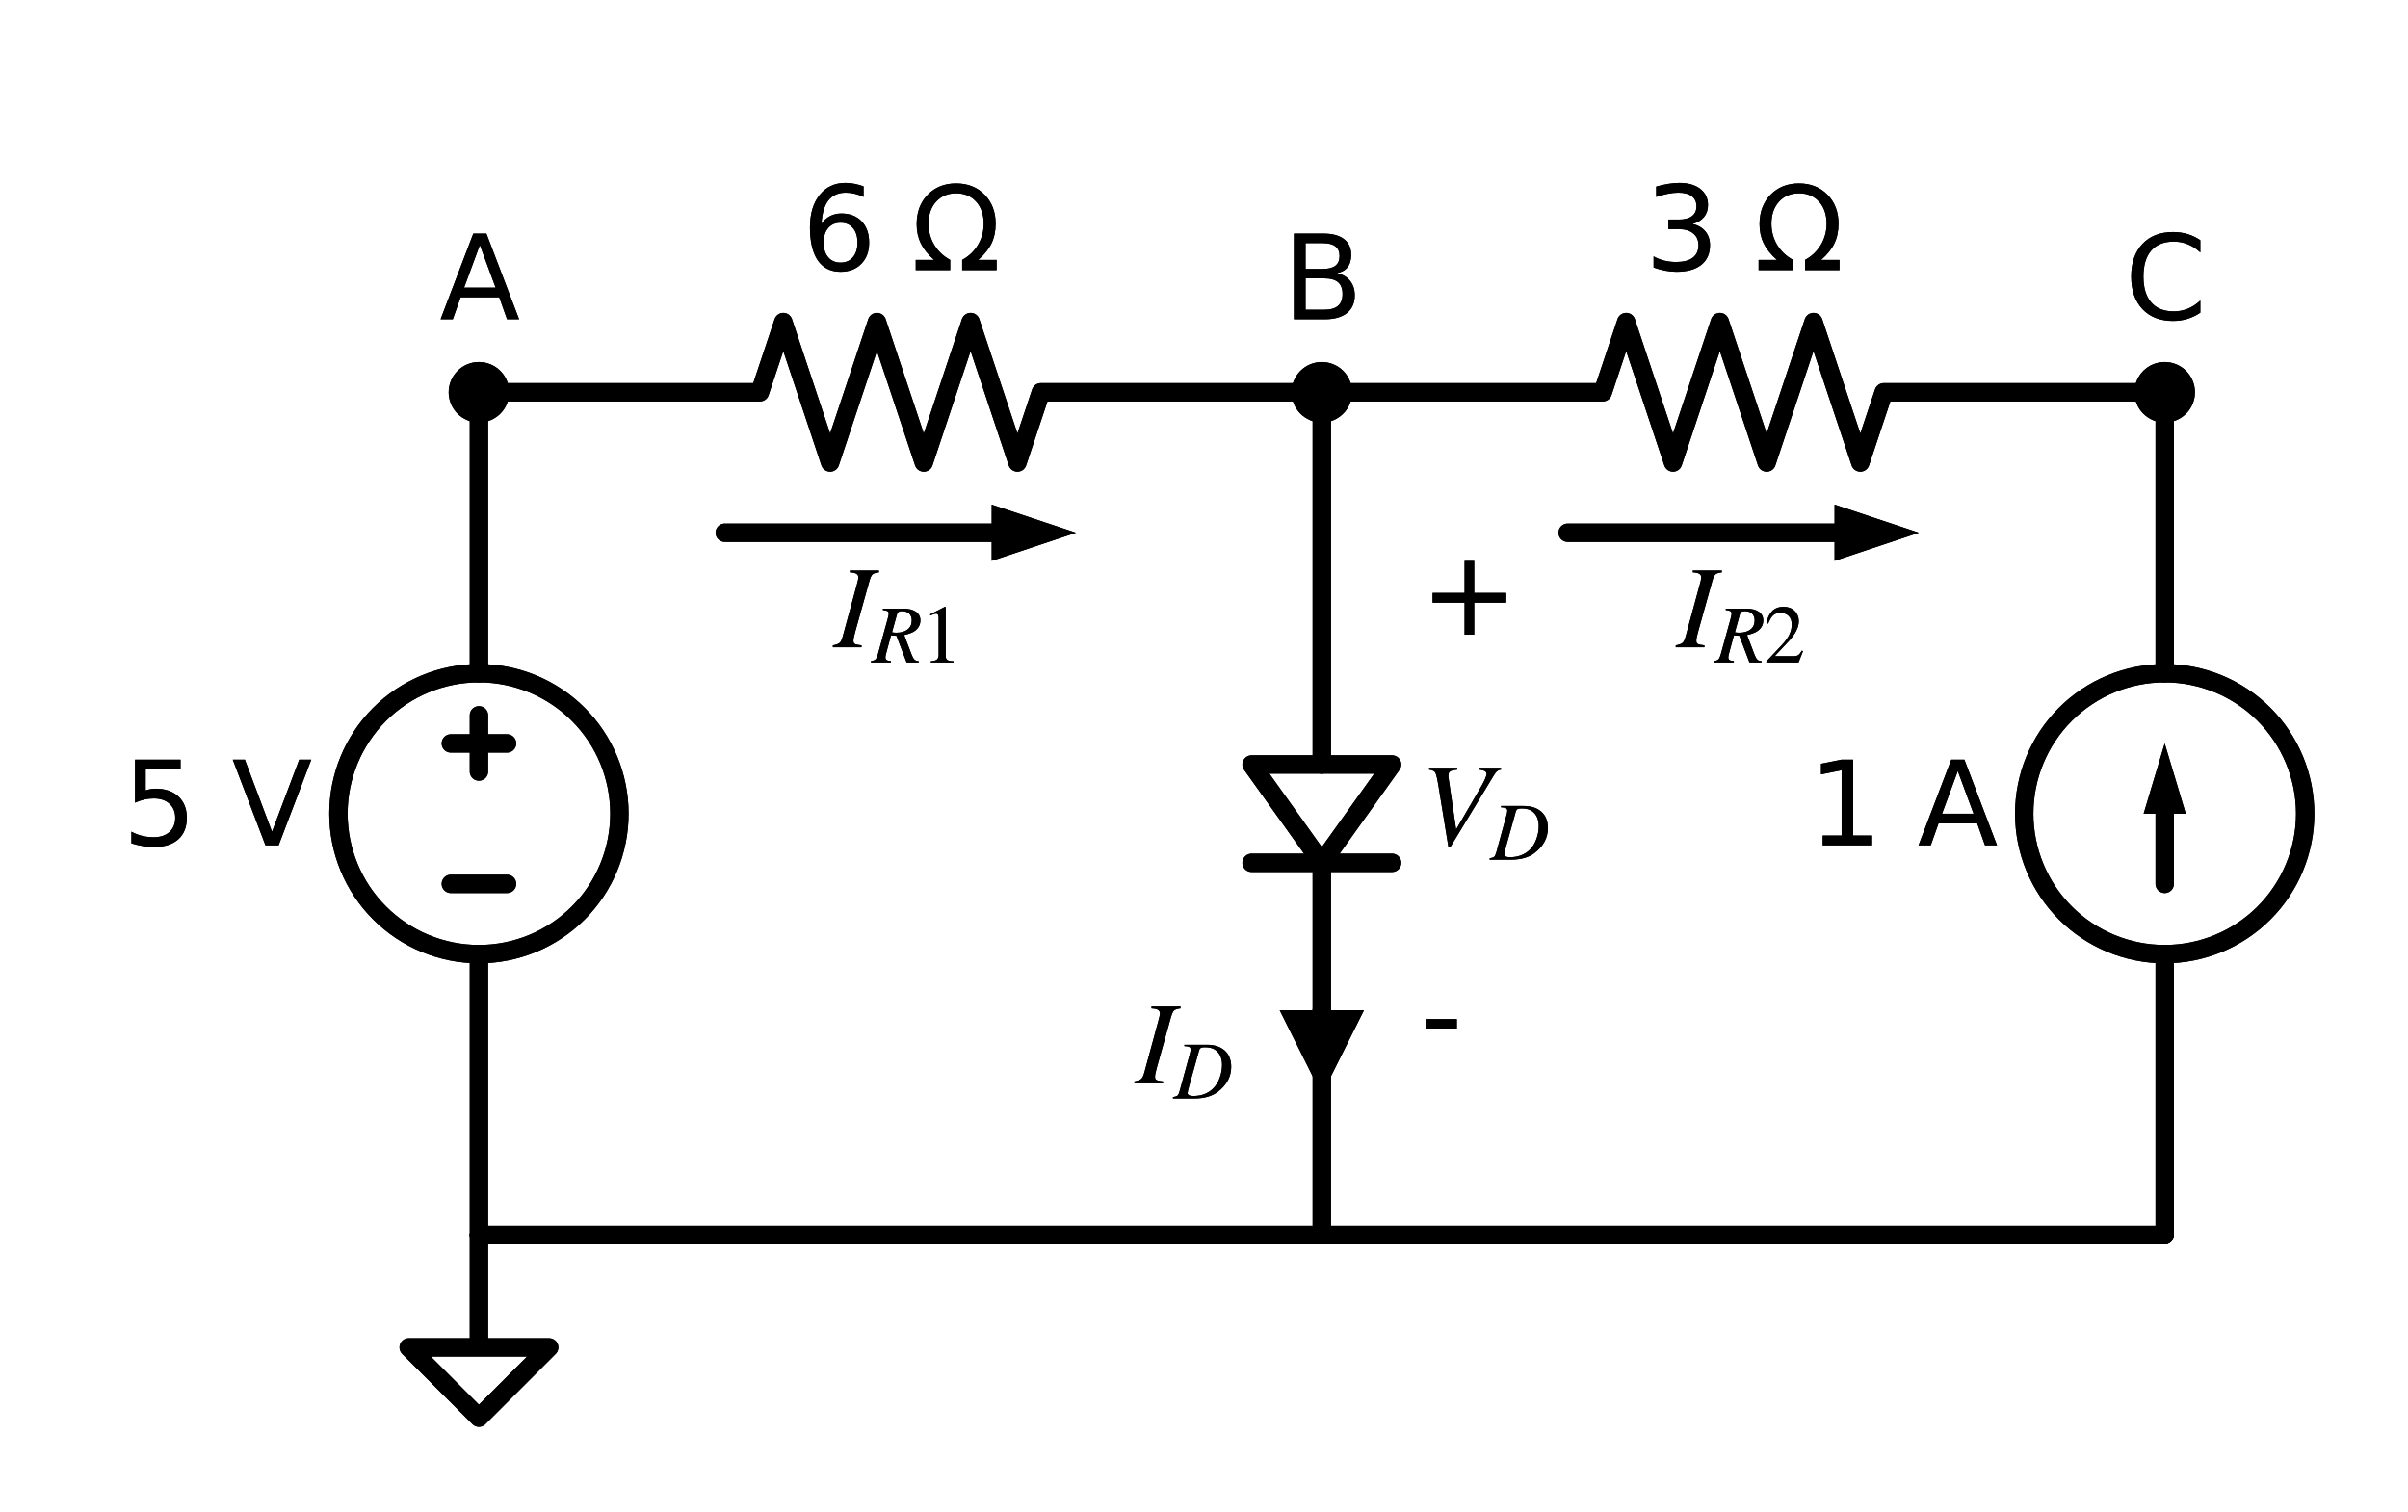 <?xml version="1.0" encoding="utf-8" standalone="no"?>
<!DOCTYPE svg PUBLIC "-//W3C//DTD SVG 1.1//EN"
  "http://www.w3.org/Graphics/SVG/1.1/DTD/svg11.dtd">
<svg xmlns:xlink="http://www.w3.org/1999/xlink" width="262.26pt" height="164.68pt" viewBox="0 0 262.26 164.68" xmlns="http://www.w3.org/2000/svg" version="1.1">
 <defs>
  <style type="text/css">*{stroke-linejoin: round; stroke-linecap: butt}</style>
 </defs>
 <g id="figure_1">
  <g id="patch_1">
   <path d="M 0 164.68 
L 262.26 164.68 
L 262.26 0 
L 0 0 
L 0 164.68 
z
" style="fill: none"/>
  </g>
  <g id="axes_1">
   <g id="patch_2">
    <path d="M 52.162 103.93 
C 56.219 103.93 60.111 102.318 62.98 99.449 
C 65.849 96.58 67.462 92.688 67.462 88.63 
C 67.462 84.572 65.849 80.68 62.98 77.811 
C 60.111 74.942 56.219 73.33 52.162 73.33 
C 48.104 73.33 44.212 74.942 41.343 77.811 
C 38.474 80.68 36.862 84.572 36.862 88.63 
C 36.862 92.688 38.474 96.58 41.343 99.449 
C 44.212 102.318 48.104 103.93 52.162 103.93 
L 52.162 103.93 
z
" clip-path="url(#pc2a4bdc207)" style="fill: none; stroke: #000000; stroke-width: 2; stroke-linejoin: miter"/>
   </g>
   <g id="patch_3">
    <path d="M 151.612 83.275 
L 143.962 93.985 
L 136.312 83.275 
L 151.612 83.275 
z
" clip-path="url(#pc2a4bdc207)" style="fill: none; stroke: #000000; stroke-width: 2; stroke-linecap: round"/>
   </g>
   <g id="patch_4">
    <path d="M 235.762 103.93 
C 239.819 103.93 243.711 102.318 246.58 99.449 
C 249.449 96.58 251.062 92.688 251.062 88.63 
C 251.062 84.572 249.449 80.68 246.58 77.811 
C 243.711 74.942 239.819 73.33 235.762 73.33 
C 231.704 73.33 227.812 74.942 224.943 77.811 
C 222.074 80.68 220.462 84.572 220.462 88.63 
C 220.462 92.688 222.074 96.58 224.943 99.449 
C 227.812 102.318 231.704 103.93 235.762 103.93 
L 235.762 103.93 
z
" clip-path="url(#pc2a4bdc207)" style="fill: none; stroke: #000000; stroke-width: 2; stroke-linejoin: miter"/>
   </g>
   <g id="patch_5">
    <path d="M 52.162 103.93 
C 56.219 103.93 60.111 102.318 62.98 99.449 
C 65.849 96.58 67.462 92.688 67.462 88.63 
C 67.462 84.572 65.849 80.68 62.98 77.811 
C 60.111 74.942 56.219 73.33 52.162 73.33 
C 48.104 73.33 44.212 74.942 41.343 77.811 
C 38.474 80.68 36.862 84.572 36.862 88.63 
C 36.862 92.688 38.474 96.58 41.343 99.449 
C 44.212 102.318 48.104 103.93 52.162 103.93 
L 52.162 103.93 
z
" clip-path="url(#pc2a4bdc207)" style="fill: none; stroke: #000000; stroke-width: 2; stroke-linejoin: miter"/>
   </g>
   <g id="patch_6">
    <path d="M 151.612 83.275 
L 143.962 93.985 
L 136.312 83.275 
L 151.612 83.275 
z
" clip-path="url(#pc2a4bdc207)" style="fill: none; stroke: #000000; stroke-width: 2; stroke-linecap: round"/>
   </g>
   <g id="patch_7">
    <path d="M 235.762 103.93 
C 239.819 103.93 243.711 102.318 246.58 99.449 
C 249.449 96.58 251.062 92.688 251.062 88.63 
C 251.062 84.572 249.449 80.68 246.58 77.811 
C 243.711 74.942 239.819 73.33 235.762 73.33 
C 231.704 73.33 227.812 74.942 224.943 77.811 
C 222.074 80.68 220.462 84.572 220.462 88.63 
C 220.462 92.688 222.074 96.58 224.943 99.449 
C 227.812 102.318 231.704 103.93 235.762 103.93 
L 235.762 103.93 
z
" clip-path="url(#pc2a4bdc207)" style="fill: none; stroke: #000000; stroke-width: 2; stroke-linejoin: miter"/>
   </g>
   <g id="line2d_1">
    <path d="M 52.162 134.53 
L 52.162 103.93 
L 52.162 103.93 
M 52.162 73.33 
L 52.162 73.33 
L 52.162 42.73 
" clip-path="url(#pc2a4bdc207)" style="fill: none; stroke: #000000; stroke-width: 2; stroke-linecap: round"/>
   </g>
   <g id="line2d_2">
    <path d="M 55.222 96.28 
L 49.102 96.28 
" clip-path="url(#pc2a4bdc207)" style="fill: none; stroke: #000000; stroke-width: 2; stroke-linecap: round"/>
   </g>
   <g id="line2d_3">
    <path d="M 52.162 84.04 
L 52.162 77.92 
" clip-path="url(#pc2a4bdc207)" style="fill: none; stroke: #000000; stroke-width: 2; stroke-linecap: round"/>
   </g>
   <g id="line2d_4">
    <path d="M 55.222 80.98 
L 49.102 80.98 
" clip-path="url(#pc2a4bdc207)" style="fill: none; stroke: #000000; stroke-width: 2; stroke-linecap: round"/>
   </g>
   <g id="line2d_5">
    <path d="M 52.162 42.73 
L 82.762 42.73 
L 85.312 35.08 
L 90.412 50.38 
L 95.512 35.08 
L 100.612 50.38 
L 105.712 35.08 
L 110.812 50.38 
L 113.362 42.73 
L 143.962 42.73 
" clip-path="url(#pc2a4bdc207)" style="fill: none; stroke: #000000; stroke-width: 2; stroke-linecap: round"/>
   </g>
   <g id="line2d_6">
    <path d="M 143.962 42.73 
L 143.962 83.275 
M 151.612 93.985 
L 136.312 93.985 
M 143.962 93.985 
L 143.962 134.53 
" clip-path="url(#pc2a4bdc207)" style="fill: none; stroke: #000000; stroke-width: 2; stroke-linecap: round"/>
   </g>
   <g id="line2d_7">
    <path d="M 143.962 42.73 
L 174.562 42.73 
L 177.112 35.08 
L 182.212 50.38 
L 187.312 35.08 
L 192.412 50.38 
L 197.512 35.08 
L 202.612 50.38 
L 205.162 42.73 
L 235.762 42.73 
" clip-path="url(#pc2a4bdc207)" style="fill: none; stroke: #000000; stroke-width: 2; stroke-linecap: round"/>
   </g>
   <g id="line2d_8">
    <path d="M 235.762 42.73 
L 235.762 73.33 
L 235.762 73.33 
M 235.762 103.93 
L 235.762 103.93 
L 235.762 134.53 
" clip-path="url(#pc2a4bdc207)" style="fill: none; stroke: #000000; stroke-width: 2; stroke-linecap: round"/>
   </g>
   <g id="line2d_9">
    <path d="M 235.762 88.63 
L 235.762 96.28 
" clip-path="url(#pc2a4bdc207)" style="fill: none; stroke: #000000; stroke-width: 2; stroke-linecap: round"/>
   </g>
   <g id="patch_8">
    <path d="M 233.467 88.63 
L 235.762 80.98 
L 238.057 88.63 
z
" clip-path="url(#pc2a4bdc207)"/>
   </g>
   <g id="line2d_10">
    <path d="M 235.762 134.53 
L 143.962 134.53 
L 52.162 134.53 
" clip-path="url(#pc2a4bdc207)" style="fill: none; stroke: #000000; stroke-width: 2; stroke-linecap: round"/>
   </g>
   <g id="line2d_11">
    <path d="M 52.162 134.53 
L 52.162 146.77 
L 44.512 146.77 
L 52.162 154.42 
L 59.812 146.77 
L 52.162 146.77 
" clip-path="url(#pc2a4bdc207)" style="fill: none; stroke: #000000; stroke-width: 2; stroke-linecap: round"/>
   </g>
   <g id="line2d_12">
    <path d="M 78.937 58.03 
L 108.007 58.03 
" clip-path="url(#pc2a4bdc207)" style="fill: none; stroke: #000000; stroke-width: 2; stroke-linecap: round"/>
   </g>
   <g id="patch_9">
    <path d="M 108.007 54.97 
L 117.187 58.03 
L 108.007 61.09 
z
" clip-path="url(#pc2a4bdc207)"/>
   </g>
   <g id="line2d_13">
    <path d="M 170.737 58.03 
L 199.807 58.03 
" clip-path="url(#pc2a4bdc207)" style="fill: none; stroke: #000000; stroke-width: 2; stroke-linecap: round"/>
   </g>
   <g id="patch_10">
    <path d="M 199.807 54.97 
L 208.987 58.03 
L 199.807 61.09 
z
" clip-path="url(#pc2a4bdc207)"/>
   </g>
   <g id="line2d_14">
    <path d="M 52.162 134.53 
L 52.162 103.93 
L 52.162 103.93 
M 52.162 73.33 
L 52.162 73.33 
L 52.162 42.73 
" clip-path="url(#pc2a4bdc207)" style="fill: none; stroke: #000000; stroke-width: 2; stroke-linecap: round"/>
   </g>
   <g id="line2d_15">
    <path d="M 55.222 96.28 
L 49.102 96.28 
" clip-path="url(#pc2a4bdc207)" style="fill: none; stroke: #000000; stroke-width: 2; stroke-linecap: round"/>
   </g>
   <g id="line2d_16">
    <path d="M 52.162 84.04 
L 52.162 77.92 
" clip-path="url(#pc2a4bdc207)" style="fill: none; stroke: #000000; stroke-width: 2; stroke-linecap: round"/>
   </g>
   <g id="line2d_17">
    <path d="M 55.222 80.98 
L 49.102 80.98 
" clip-path="url(#pc2a4bdc207)" style="fill: none; stroke: #000000; stroke-width: 2; stroke-linecap: round"/>
   </g>
   <g id="line2d_18">
    <path d="M 52.162 42.73 
L 82.762 42.73 
L 85.312 35.08 
L 90.412 50.38 
L 95.512 35.08 
L 100.612 50.38 
L 105.712 35.08 
L 110.812 50.38 
L 113.362 42.73 
L 143.962 42.73 
" clip-path="url(#pc2a4bdc207)" style="fill: none; stroke: #000000; stroke-width: 2; stroke-linecap: round"/>
   </g>
   <g id="line2d_19">
    <path d="M 143.962 42.73 
L 143.962 83.275 
M 151.612 93.985 
L 136.312 93.985 
M 143.962 93.985 
L 143.962 134.53 
" clip-path="url(#pc2a4bdc207)" style="fill: none; stroke: #000000; stroke-width: 2; stroke-linecap: round"/>
   </g>
   <g id="line2d_20">
    <path d="M 143.962 42.73 
L 174.562 42.73 
L 177.112 35.08 
L 182.212 50.38 
L 187.312 35.08 
L 192.412 50.38 
L 197.512 35.08 
L 202.612 50.38 
L 205.162 42.73 
L 235.762 42.73 
" clip-path="url(#pc2a4bdc207)" style="fill: none; stroke: #000000; stroke-width: 2; stroke-linecap: round"/>
   </g>
   <g id="line2d_21">
    <path d="M 235.762 42.73 
L 235.762 73.33 
L 235.762 73.33 
M 235.762 103.93 
L 235.762 103.93 
L 235.762 134.53 
" clip-path="url(#pc2a4bdc207)" style="fill: none; stroke: #000000; stroke-width: 2; stroke-linecap: round"/>
   </g>
   <g id="line2d_22">
    <path d="M 235.762 88.63 
L 235.762 96.28 
" clip-path="url(#pc2a4bdc207)" style="fill: none; stroke: #000000; stroke-width: 2; stroke-linecap: round"/>
   </g>
   <g id="patch_11">
    <path d="M 233.467 88.63 
L 235.762 80.98 
L 238.057 88.63 
z
" clip-path="url(#pc2a4bdc207)"/>
   </g>
   <g id="line2d_23">
    <path d="M 235.762 134.53 
L 143.962 134.53 
L 52.162 134.53 
" clip-path="url(#pc2a4bdc207)" style="fill: none; stroke: #000000; stroke-width: 2; stroke-linecap: round"/>
   </g>
   <g id="line2d_24">
    <path d="M 52.162 134.53 
L 52.162 146.77 
L 44.512 146.77 
L 52.162 154.42 
L 59.812 146.77 
L 52.162 146.77 
" clip-path="url(#pc2a4bdc207)" style="fill: none; stroke: #000000; stroke-width: 2; stroke-linecap: round"/>
   </g>
   <g id="line2d_25">
    <path d="M 78.937 58.03 
L 108.007 58.03 
" clip-path="url(#pc2a4bdc207)" style="fill: none; stroke: #000000; stroke-width: 2; stroke-linecap: round"/>
   </g>
   <g id="patch_12">
    <path d="M 108.007 54.97 
L 117.187 58.03 
L 108.007 61.09 
z
" clip-path="url(#pc2a4bdc207)"/>
   </g>
   <g id="line2d_26">
    <path d="M 170.737 58.03 
L 199.807 58.03 
" clip-path="url(#pc2a4bdc207)" style="fill: none; stroke: #000000; stroke-width: 2; stroke-linecap: round"/>
   </g>
   <g id="patch_13">
    <path d="M 199.807 54.97 
L 208.987 58.03 
L 199.807 61.09 
z
" clip-path="url(#pc2a4bdc207)"/>
   </g>
   <g id="text_1">
    <g clip-path="url(#pc2a4bdc207)">
     <!-- 5 V -->
     <g transform="translate(13.325 92.079) scale(0.125 -0.125)">
      <defs>
       <path id="DejaVuSans-35" d="M 691 4666 
L 3169 4666 
L 3169 4134 
L 1269 4134 
L 1269 2991 
Q 1406 3038 1543 3061 
Q 1681 3084 1819 3084 
Q 2600 3084 3056 2656 
Q 3513 2228 3513 1497 
Q 3513 744 3044 326 
Q 2575 -91 1722 -91 
Q 1428 -91 1123 -41 
Q 819 9 494 109 
L 494 744 
Q 775 591 1075 516 
Q 1375 441 1709 441 
Q 2250 441 2565 725 
Q 2881 1009 2881 1497 
Q 2881 1984 2565 2268 
Q 2250 2553 1709 2553 
Q 1456 2553 1204 2497 
Q 953 2441 691 2322 
L 691 4666 
z
" transform="scale(0.016)"/>
       <path id="DejaVuSans-20" transform="scale(0.016)"/>
       <path id="DejaVuSans-56" d="M 1831 0 
L 50 4666 
L 709 4666 
L 2188 738 
L 3669 4666 
L 4325 4666 
L 2547 0 
L 1831 0 
z
" transform="scale(0.016)"/>
      </defs>
      <use xlink:href="#DejaVuSans-35"/>
      <use xlink:href="#DejaVuSans-20" x="63.623"/>
      <use xlink:href="#DejaVuSans-56" x="95.41"/>
     </g>
    </g>
   </g>
   <g id="text_2">
    <g clip-path="url(#pc2a4bdc207)">
     <!-- 6 Ω -->
     <g transform="translate(87.322 29.42) scale(0.125 -0.125)">
      <defs>
       <path id="DejaVuSans-36" d="M 2113 2584 
Q 1688 2584 1439 2293 
Q 1191 2003 1191 1497 
Q 1191 994 1439 701 
Q 1688 409 2113 409 
Q 2538 409 2786 701 
Q 3034 994 3034 1497 
Q 3034 2003 2786 2293 
Q 2538 2584 2113 2584 
z
M 3366 4563 
L 3366 3988 
Q 3128 4100 2886 4159 
Q 2644 4219 2406 4219 
Q 1781 4219 1451 3797 
Q 1122 3375 1075 2522 
Q 1259 2794 1537 2939 
Q 1816 3084 2150 3084 
Q 2853 3084 3261 2657 
Q 3669 2231 3669 1497 
Q 3669 778 3244 343 
Q 2819 -91 2113 -91 
Q 1303 -91 875 529 
Q 447 1150 447 2328 
Q 447 3434 972 4092 
Q 1497 4750 2381 4750 
Q 2619 4750 2861 4703 
Q 3103 4656 3366 4563 
z
" transform="scale(0.016)"/>
       <path id="DejaVuSans-3a9" d="M 4647 556 
L 4647 0 
L 2772 0 
L 2772 556 
Q 3325 859 3634 1378 
Q 3944 1897 3944 2528 
Q 3944 3278 3531 3731 
Q 3119 4184 2444 4184 
Q 1769 4184 1355 3729 
Q 941 3275 941 2528 
Q 941 1897 1250 1378 
Q 1563 859 2119 556 
L 2119 0 
L 244 0 
L 244 556 
L 1241 556 
Q 747 991 519 1456 
Q 294 1922 294 2497 
Q 294 3491 894 4106 
Q 1491 4722 2444 4722 
Q 3391 4722 3994 4106 
Q 4594 3494 4594 2528 
Q 4594 1922 4372 1459 
Q 4150 997 3647 556 
L 4647 556 
z
" transform="scale(0.016)"/>
      </defs>
      <use xlink:href="#DejaVuSans-36"/>
      <use xlink:href="#DejaVuSans-20" x="63.623"/>
      <use xlink:href="#DejaVuSans-3a9" x="95.41"/>
     </g>
    </g>
   </g>
   <g id="text_3">
    <g clip-path="url(#pc2a4bdc207)">
     <!-- + -->
     <g transform="translate(154.672 69.129) scale(0.125 -0.125)">
      <defs>
       <path id="DejaVuSans-2b" d="M 2944 4013 
L 2944 2272 
L 4684 2272 
L 4684 1741 
L 2944 1741 
L 2944 0 
L 2419 0 
L 2419 1741 
L 678 1741 
L 678 2272 
L 2419 2272 
L 2419 4013 
L 2944 4013 
z
" transform="scale(0.016)"/>
      </defs>
      <use xlink:href="#DejaVuSans-2b"/>
     </g>
    </g>
   </g>
   <g id="text_4">
    <g clip-path="url(#pc2a4bdc207)">
     <!-- $V_D$ -->
     <g transform="translate(154.672 92.079) scale(0.125 -0.125)">
      <defs>
       <path id="STIXGeneral-Italic-56" d="M 4403 4179 
L 4403 4077 
Q 4198 4070 4045 3821 
L 1658 -115 
L 1536 -115 
L 1011 3104 
Q 902 3776 828 3910 
Q 755 4045 486 4077 
L 486 4179 
L 2022 4179 
L 2022 4077 
Q 1722 4045 1629 3981 
Q 1536 3917 1536 3750 
Q 1536 3686 1542 3654 
L 1958 819 
L 3302 3123 
Q 3616 3661 3616 3859 
Q 3616 4032 3219 4077 
L 3219 4179 
L 4403 4179 
z
" transform="scale(0.016)"/>
       <path id="STIXGeneral-Italic-44" d="M 838 4179 
L 2611 4179 
Q 3469 4179 3974 3731 
Q 4480 3283 4480 2458 
Q 4480 1325 3456 531 
Q 2778 0 1594 0 
L -51 0 
L -51 102 
Q 224 154 310 230 
Q 397 307 474 589 
L 1254 3437 
Q 1325 3686 1325 3814 
Q 1325 3949 1222 4009 
Q 1120 4070 838 4077 
L 838 4179 
z
M 1984 3738 
L 1229 1037 
Q 1088 525 1088 429 
Q 1088 192 1523 192 
Q 2470 192 3066 768 
Q 3398 1088 3584 1597 
Q 3770 2106 3770 2611 
Q 3770 3386 3270 3763 
Q 2970 3987 2432 3987 
Q 2227 3987 2128 3939 
Q 2029 3891 1984 3738 
z
" transform="scale(0.016)"/>
      </defs>
      <use xlink:href="#STIXGeneral-Italic-56" transform="translate(0 0.703)"/>
      <use xlink:href="#STIXGeneral-Italic-44" transform="translate(61.1 -12.525) scale(0.7)"/>
     </g>
    </g>
   </g>
   <g id="text_5">
    <g clip-path="url(#pc2a4bdc207)">
     <!-- - -->
     <g transform="translate(154.672 115.029) scale(0.125 -0.125)">
      <defs>
       <path id="DejaVuSans-2d" d="M 313 2009 
L 1997 2009 
L 1997 1497 
L 313 1497 
L 313 2009 
z
" transform="scale(0.016)"/>
      </defs>
      <use xlink:href="#DejaVuSans-2d"/>
     </g>
    </g>
   </g>
   <g id="text_6">
    <g clip-path="url(#pc2a4bdc207)">
     <!-- 3 Ω -->
     <g transform="translate(179.122 29.42) scale(0.125 -0.125)">
      <defs>
       <path id="DejaVuSans-33" d="M 2597 2516 
Q 3050 2419 3304 2112 
Q 3559 1806 3559 1356 
Q 3559 666 3084 287 
Q 2609 -91 1734 -91 
Q 1441 -91 1130 -33 
Q 819 25 488 141 
L 488 750 
Q 750 597 1062 519 
Q 1375 441 1716 441 
Q 2309 441 2620 675 
Q 2931 909 2931 1356 
Q 2931 1769 2642 2001 
Q 2353 2234 1838 2234 
L 1294 2234 
L 1294 2753 
L 1863 2753 
Q 2328 2753 2575 2939 
Q 2822 3125 2822 3475 
Q 2822 3834 2567 4026 
Q 2313 4219 1838 4219 
Q 1578 4219 1281 4162 
Q 984 4106 628 3988 
L 628 4550 
Q 988 4650 1302 4700 
Q 1616 4750 1894 4750 
Q 2613 4750 3031 4423 
Q 3450 4097 3450 3541 
Q 3450 3153 3228 2886 
Q 3006 2619 2597 2516 
z
" transform="scale(0.016)"/>
      </defs>
      <use xlink:href="#DejaVuSans-33"/>
      <use xlink:href="#DejaVuSans-20" x="63.623"/>
      <use xlink:href="#DejaVuSans-3a9" x="95.41"/>
     </g>
    </g>
   </g>
   <g id="text_7">
    <g clip-path="url(#pc2a4bdc207)">
     <!-- 1 A -->
     <g transform="translate(196.925 92.079) scale(0.125 -0.125)">
      <defs>
       <path id="DejaVuSans-31" d="M 794 531 
L 1825 531 
L 1825 4091 
L 703 3866 
L 703 4441 
L 1819 4666 
L 2450 4666 
L 2450 531 
L 3481 531 
L 3481 0 
L 794 0 
L 794 531 
z
" transform="scale(0.016)"/>
       <path id="DejaVuSans-41" d="M 2188 4044 
L 1331 1722 
L 3047 1722 
L 2188 4044 
z
M 1831 4666 
L 2547 4666 
L 4325 0 
L 3669 0 
L 3244 1197 
L 1141 1197 
L 716 0 
L 50 0 
L 1831 4666 
z
" transform="scale(0.016)"/>
      </defs>
      <use xlink:href="#DejaVuSans-31"/>
      <use xlink:href="#DejaVuSans-20" x="63.623"/>
      <use xlink:href="#DejaVuSans-41" x="95.41"/>
     </g>
    </g>
   </g>
   <g id="text_8">
    <g clip-path="url(#pc2a4bdc207)">
     <!-- $I_{R1}$ -->
     <g transform="translate(90.812 70.588) scale(0.125 -0.125)">
      <defs>
       <path id="STIXGeneral-Italic-49" d="M 2458 4179 
L 2458 4077 
Q 2189 4045 2102 3961 
Q 2016 3878 1933 3584 
L 1165 838 
Q 1069 499 1069 352 
Q 1069 224 1149 179 
Q 1229 134 1510 102 
L 1510 0 
L -51 0 
L -51 102 
Q 218 154 317 237 
Q 416 320 486 582 
L 1254 3405 
Q 1338 3699 1338 3802 
Q 1338 3930 1235 3997 
Q 1133 4064 877 4077 
L 877 4179 
L 2458 4179 
z
" transform="scale(0.016)"/>
       <path id="STIXGeneral-Italic-52" d="M 845 4179 
L 2458 4179 
Q 3078 4179 3420 3936 
Q 3763 3693 3763 3277 
Q 3763 2778 3341 2458 
Q 3091 2266 2502 2131 
L 3072 627 
Q 3181 333 3299 217 
Q 3418 102 3629 102 
L 3629 0 
L 2688 0 
L 1901 2074 
L 1478 2106 
L 1126 806 
Q 1043 512 1043 403 
Q 1043 256 1126 192 
Q 1210 128 1472 102 
L 1472 0 
L -83 0 
L -83 102 
Q 173 134 278 243 
Q 384 352 461 646 
L 1222 3405 
Q 1299 3699 1299 3808 
Q 1299 3923 1210 3987 
Q 1133 4038 845 4077 
L 845 4179 
z
M 1958 3795 
L 1555 2342 
Q 1754 2310 1882 2310 
Q 2451 2310 2771 2566 
Q 3091 2822 3091 3270 
Q 3091 3603 2892 3795 
Q 2694 3987 2323 3987 
Q 2010 3987 1958 3795 
z
" transform="scale(0.016)"/>
       <path id="STIXGeneral-Regular-31" d="M 2522 0 
L 755 0 
L 755 96 
Q 1107 115 1235 227 
Q 1363 339 1363 608 
L 1363 3482 
Q 1363 3795 1171 3795 
Q 1082 3795 883 3718 
L 710 3654 
L 710 3744 
L 1856 4326 
L 1914 4307 
L 1914 486 
Q 1914 275 2042 185 
Q 2170 96 2522 96 
L 2522 0 
z
" transform="scale(0.016)"/>
      </defs>
      <use xlink:href="#STIXGeneral-Italic-49" transform="translate(0 0.703)"/>
      <use xlink:href="#STIXGeneral-Italic-52" transform="translate(33.3 -12.525) scale(0.7)"/>
      <use xlink:href="#STIXGeneral-Regular-31" transform="translate(76.07 -12.525) scale(0.7)"/>
     </g>
    </g>
   </g>
   <g id="text_9">
    <g clip-path="url(#pc2a4bdc207)">
     <!-- $I_{R2}$ -->
     <g transform="translate(182.612 70.588) scale(0.125 -0.125)">
      <defs>
       <path id="STIXGeneral-Regular-32" d="M 3034 877 
L 2688 0 
L 186 0 
L 186 77 
L 1325 1286 
Q 1773 1754 1965 2144 
Q 2157 2534 2157 2950 
Q 2157 3379 1920 3616 
Q 1683 3853 1267 3853 
Q 922 3853 720 3673 
Q 518 3494 326 3021 
L 192 3053 
Q 301 3648 630 3987 
Q 960 4326 1523 4326 
Q 2054 4326 2380 4006 
Q 2707 3686 2707 3200 
Q 2707 2477 1888 1613 
L 832 486 
L 2330 486 
Q 2541 486 2665 569 
Q 2790 653 2944 915 
L 3034 877 
z
" transform="scale(0.016)"/>
      </defs>
      <use xlink:href="#STIXGeneral-Italic-49" transform="translate(0 0.703)"/>
      <use xlink:href="#STIXGeneral-Italic-52" transform="translate(33.3 -12.525) scale(0.7)"/>
      <use xlink:href="#STIXGeneral-Regular-32" transform="translate(76.07 -12.525) scale(0.7)"/>
     </g>
    </g>
   </g>
   <g id="text_10">
    <g clip-path="url(#pc2a4bdc207)">
     <!-- 5 V -->
     <g transform="translate(13.325 92.079) scale(0.125 -0.125)">
      <use xlink:href="#DejaVuSans-35"/>
      <use xlink:href="#DejaVuSans-20" x="63.623"/>
      <use xlink:href="#DejaVuSans-56" x="95.41"/>
     </g>
    </g>
   </g>
   <g id="text_11">
    <g clip-path="url(#pc2a4bdc207)">
     <!-- 6 Ω -->
     <g transform="translate(87.322 29.42) scale(0.125 -0.125)">
      <use xlink:href="#DejaVuSans-36"/>
      <use xlink:href="#DejaVuSans-20" x="63.623"/>
      <use xlink:href="#DejaVuSans-3a9" x="95.41"/>
     </g>
    </g>
   </g>
   <g id="text_12">
    <g clip-path="url(#pc2a4bdc207)">
     <!-- + -->
     <g transform="translate(154.672 69.129) scale(0.125 -0.125)">
      <use xlink:href="#DejaVuSans-2b"/>
     </g>
    </g>
   </g>
   <g id="text_13">
    <g clip-path="url(#pc2a4bdc207)">
     <!-- $V_D$ -->
     <g transform="translate(154.672 92.079) scale(0.125 -0.125)">
      <use xlink:href="#STIXGeneral-Italic-56" transform="translate(0 0.703)"/>
      <use xlink:href="#STIXGeneral-Italic-44" transform="translate(61.1 -12.525) scale(0.7)"/>
     </g>
    </g>
   </g>
   <g id="text_14">
    <g clip-path="url(#pc2a4bdc207)">
     <!-- - -->
     <g transform="translate(154.672 115.029) scale(0.125 -0.125)">
      <use xlink:href="#DejaVuSans-2d"/>
     </g>
    </g>
   </g>
   <g id="text_15">
    <g clip-path="url(#pc2a4bdc207)">
     <!-- 3 Ω -->
     <g transform="translate(179.122 29.42) scale(0.125 -0.125)">
      <use xlink:href="#DejaVuSans-33"/>
      <use xlink:href="#DejaVuSans-20" x="63.623"/>
      <use xlink:href="#DejaVuSans-3a9" x="95.41"/>
     </g>
    </g>
   </g>
   <g id="text_16">
    <g clip-path="url(#pc2a4bdc207)">
     <!-- 1 A -->
     <g transform="translate(196.925 92.079) scale(0.125 -0.125)">
      <use xlink:href="#DejaVuSans-31"/>
      <use xlink:href="#DejaVuSans-20" x="63.623"/>
      <use xlink:href="#DejaVuSans-41" x="95.41"/>
     </g>
    </g>
   </g>
   <g id="text_17">
    <g clip-path="url(#pc2a4bdc207)">
     <!-- $I_{R1}$ -->
     <g transform="translate(90.812 70.588) scale(0.125 -0.125)">
      <use xlink:href="#STIXGeneral-Italic-49" transform="translate(0 0.703)"/>
      <use xlink:href="#STIXGeneral-Italic-52" transform="translate(33.3 -12.525) scale(0.7)"/>
      <use xlink:href="#STIXGeneral-Regular-31" transform="translate(76.07 -12.525) scale(0.7)"/>
     </g>
    </g>
   </g>
   <g id="text_18">
    <g clip-path="url(#pc2a4bdc207)">
     <!-- $I_{R2}$ -->
     <g transform="translate(182.612 70.588) scale(0.125 -0.125)">
      <use xlink:href="#STIXGeneral-Italic-49" transform="translate(0 0.703)"/>
      <use xlink:href="#STIXGeneral-Italic-52" transform="translate(33.3 -12.525) scale(0.7)"/>
      <use xlink:href="#STIXGeneral-Regular-32" transform="translate(76.07 -12.525) scale(0.7)"/>
     </g>
    </g>
   </g>
   <g id="line2d_27">
    <path d="M 143.962 110.05 
L 143.962 110.05 
" clip-path="url(#pc2a4bdc207)" style="fill: none; stroke: #000000; stroke-width: 2; stroke-linecap: round"/>
   </g>
   <g id="patch_14">
    <path d="M 148.552 110.05 
L 143.962 119.23 
L 139.372 110.05 
z
" clip-path="url(#pc2a4bdc207)"/>
   </g>
   <g id="text_19">
    <g clip-path="url(#pc2a4bdc207)">
     <!-- $I_D$ -->
     <g transform="translate(123.657 118.089) scale(0.125 -0.125)">
      <use xlink:href="#STIXGeneral-Italic-49" transform="translate(0 0.703)"/>
      <use xlink:href="#STIXGeneral-Italic-44" transform="translate(33.3 -12.525) scale(0.7)"/>
     </g>
    </g>
   </g>
   <g id="patch_15">
    <path d="M 52.162 45.025 
C 52.77 45.025 53.354 44.783 53.784 44.353 
C 54.215 43.922 54.457 43.339 54.457 42.73 
C 54.457 42.121 54.215 41.538 53.784 41.107 
C 53.354 40.677 52.77 40.435 52.162 40.435 
C 51.553 40.435 50.969 40.677 50.539 41.107 
C 50.108 41.538 49.867 42.121 49.867 42.73 
C 49.867 43.339 50.108 43.922 50.539 44.353 
C 50.969 44.783 51.553 45.025 52.162 45.025 
z
" clip-path="url(#pc2a4bdc207)" style="stroke: #000000; stroke-width: 2; stroke-linejoin: miter"/>
   </g>
   <g id="text_20">
    <g clip-path="url(#pc2a4bdc207)">
     <!-- A -->
     <g transform="translate(47.886 34.775) scale(0.125 -0.125)">
      <use xlink:href="#DejaVuSans-41"/>
     </g>
    </g>
   </g>
   <g id="patch_16">
    <path d="M 143.962 45.025 
C 144.57 45.025 145.154 44.783 145.584 44.353 
C 146.015 43.922 146.257 43.339 146.257 42.73 
C 146.257 42.121 146.015 41.538 145.584 41.107 
C 145.154 40.677 144.57 40.435 143.962 40.435 
C 143.353 40.435 142.769 40.677 142.339 41.107 
C 141.908 41.538 141.667 42.121 141.667 42.73 
C 141.667 43.339 141.908 43.922 142.339 44.353 
C 142.769 44.783 143.353 45.025 143.962 45.025 
z
" clip-path="url(#pc2a4bdc207)" style="stroke: #000000; stroke-width: 2; stroke-linejoin: miter"/>
   </g>
   <g id="text_21">
    <g clip-path="url(#pc2a4bdc207)">
     <!-- B -->
     <g transform="translate(139.674 34.775) scale(0.125 -0.125)">
      <defs>
       <path id="DejaVuSans-42" d="M 1259 2228 
L 1259 519 
L 2272 519 
Q 2781 519 3026 730 
Q 3272 941 3272 1375 
Q 3272 1813 3026 2020 
Q 2781 2228 2272 2228 
L 1259 2228 
z
M 1259 4147 
L 1259 2741 
L 2194 2741 
Q 2656 2741 2882 2914 
Q 3109 3088 3109 3444 
Q 3109 3797 2882 3972 
Q 2656 4147 2194 4147 
L 1259 4147 
z
M 628 4666 
L 2241 4666 
Q 2963 4666 3353 4366 
Q 3744 4066 3744 3513 
Q 3744 3084 3544 2831 
Q 3344 2578 2956 2516 
Q 3422 2416 3680 2098 
Q 3938 1781 3938 1306 
Q 3938 681 3513 340 
Q 3088 0 2303 0 
L 628 0 
L 628 4666 
z
" transform="scale(0.016)"/>
      </defs>
      <use xlink:href="#DejaVuSans-42"/>
     </g>
    </g>
   </g>
   <g id="patch_17">
    <path d="M 235.762 45.025 
C 236.37 45.025 236.954 44.783 237.384 44.353 
C 237.815 43.922 238.057 43.339 238.057 42.73 
C 238.057 42.121 237.815 41.538 237.384 41.107 
C 236.954 40.677 236.37 40.435 235.762 40.435 
C 235.153 40.435 234.569 40.677 234.139 41.107 
C 233.708 41.538 233.467 42.121 233.467 42.73 
C 233.467 43.339 233.708 43.922 234.139 44.353 
C 234.569 44.783 235.153 45.025 235.762 45.025 
z
" clip-path="url(#pc2a4bdc207)" style="stroke: #000000; stroke-width: 2; stroke-linejoin: miter"/>
   </g>
   <g id="text_22">
    <g clip-path="url(#pc2a4bdc207)">
     <!-- C -->
     <g transform="translate(231.397 34.775) scale(0.125 -0.125)">
      <defs>
       <path id="DejaVuSans-43" d="M 4122 4306 
L 4122 3641 
Q 3803 3938 3442 4084 
Q 3081 4231 2675 4231 
Q 1875 4231 1450 3742 
Q 1025 3253 1025 2328 
Q 1025 1406 1450 917 
Q 1875 428 2675 428 
Q 3081 428 3442 575 
Q 3803 722 4122 1019 
L 4122 359 
Q 3791 134 3420 21 
Q 3050 -91 2638 -91 
Q 1578 -91 968 557 
Q 359 1206 359 2328 
Q 359 3453 968 4101 
Q 1578 4750 2638 4750 
Q 3056 4750 3426 4639 
Q 3797 4528 4122 4306 
z
" transform="scale(0.016)"/>
      </defs>
      <use xlink:href="#DejaVuSans-43"/>
     </g>
    </g>
   </g>
   <g id="line2d_28">
    <path d="M 143.962 110.05 
L 143.962 110.05 
" clip-path="url(#pc2a4bdc207)" style="fill: none; stroke: #000000; stroke-width: 2; stroke-linecap: round"/>
   </g>
   <g id="patch_18">
    <path d="M 148.552 110.05 
L 143.962 119.23 
L 139.372 110.05 
z
" clip-path="url(#pc2a4bdc207)"/>
   </g>
   <g id="text_23">
    <g clip-path="url(#pc2a4bdc207)">
     <!-- $I_D$ -->
     <g transform="translate(123.657 118.089) scale(0.125 -0.125)">
      <use xlink:href="#STIXGeneral-Italic-49" transform="translate(0 0.703)"/>
      <use xlink:href="#STIXGeneral-Italic-44" transform="translate(33.3 -12.525) scale(0.7)"/>
     </g>
    </g>
   </g>
   <g id="patch_19">
    <path d="M 52.162 45.025 
C 52.77 45.025 53.354 44.783 53.784 44.353 
C 54.215 43.922 54.457 43.339 54.457 42.73 
C 54.457 42.121 54.215 41.538 53.784 41.107 
C 53.354 40.677 52.77 40.435 52.162 40.435 
C 51.553 40.435 50.969 40.677 50.539 41.107 
C 50.108 41.538 49.867 42.121 49.867 42.73 
C 49.867 43.339 50.108 43.922 50.539 44.353 
C 50.969 44.783 51.553 45.025 52.162 45.025 
z
" clip-path="url(#pc2a4bdc207)" style="stroke: #000000; stroke-width: 2; stroke-linejoin: miter"/>
   </g>
   <g id="text_24">
    <g clip-path="url(#pc2a4bdc207)">
     <!-- A -->
     <g transform="translate(47.886 34.775) scale(0.125 -0.125)">
      <use xlink:href="#DejaVuSans-41"/>
     </g>
    </g>
   </g>
   <g id="patch_20">
    <path d="M 143.962 45.025 
C 144.57 45.025 145.154 44.783 145.584 44.353 
C 146.015 43.922 146.257 43.339 146.257 42.73 
C 146.257 42.121 146.015 41.538 145.584 41.107 
C 145.154 40.677 144.57 40.435 143.962 40.435 
C 143.353 40.435 142.769 40.677 142.339 41.107 
C 141.908 41.538 141.667 42.121 141.667 42.73 
C 141.667 43.339 141.908 43.922 142.339 44.353 
C 142.769 44.783 143.353 45.025 143.962 45.025 
z
" clip-path="url(#pc2a4bdc207)" style="stroke: #000000; stroke-width: 2; stroke-linejoin: miter"/>
   </g>
   <g id="text_25">
    <g clip-path="url(#pc2a4bdc207)">
     <!-- B -->
     <g transform="translate(139.674 34.775) scale(0.125 -0.125)">
      <use xlink:href="#DejaVuSans-42"/>
     </g>
    </g>
   </g>
   <g id="patch_21">
    <path d="M 235.762 45.025 
C 236.37 45.025 236.954 44.783 237.384 44.353 
C 237.815 43.922 238.057 43.339 238.057 42.73 
C 238.057 42.121 237.815 41.538 237.384 41.107 
C 236.954 40.677 236.37 40.435 235.762 40.435 
C 235.153 40.435 234.569 40.677 234.139 41.107 
C 233.708 41.538 233.467 42.121 233.467 42.73 
C 233.467 43.339 233.708 43.922 234.139 44.353 
C 234.569 44.783 235.153 45.025 235.762 45.025 
z
" clip-path="url(#pc2a4bdc207)" style="stroke: #000000; stroke-width: 2; stroke-linejoin: miter"/>
   </g>
   <g id="text_26">
    <g clip-path="url(#pc2a4bdc207)">
     <!-- C -->
     <g transform="translate(231.397 34.775) scale(0.125 -0.125)">
      <use xlink:href="#DejaVuSans-43"/>
     </g>
    </g>
   </g>
  </g>
 </g>
 <defs>
  <clipPath id="pc2a4bdc207">
   <rect x="7.2" y="7.2" width="247.86" height="150.28"/>
  </clipPath>
 </defs>
</svg>
